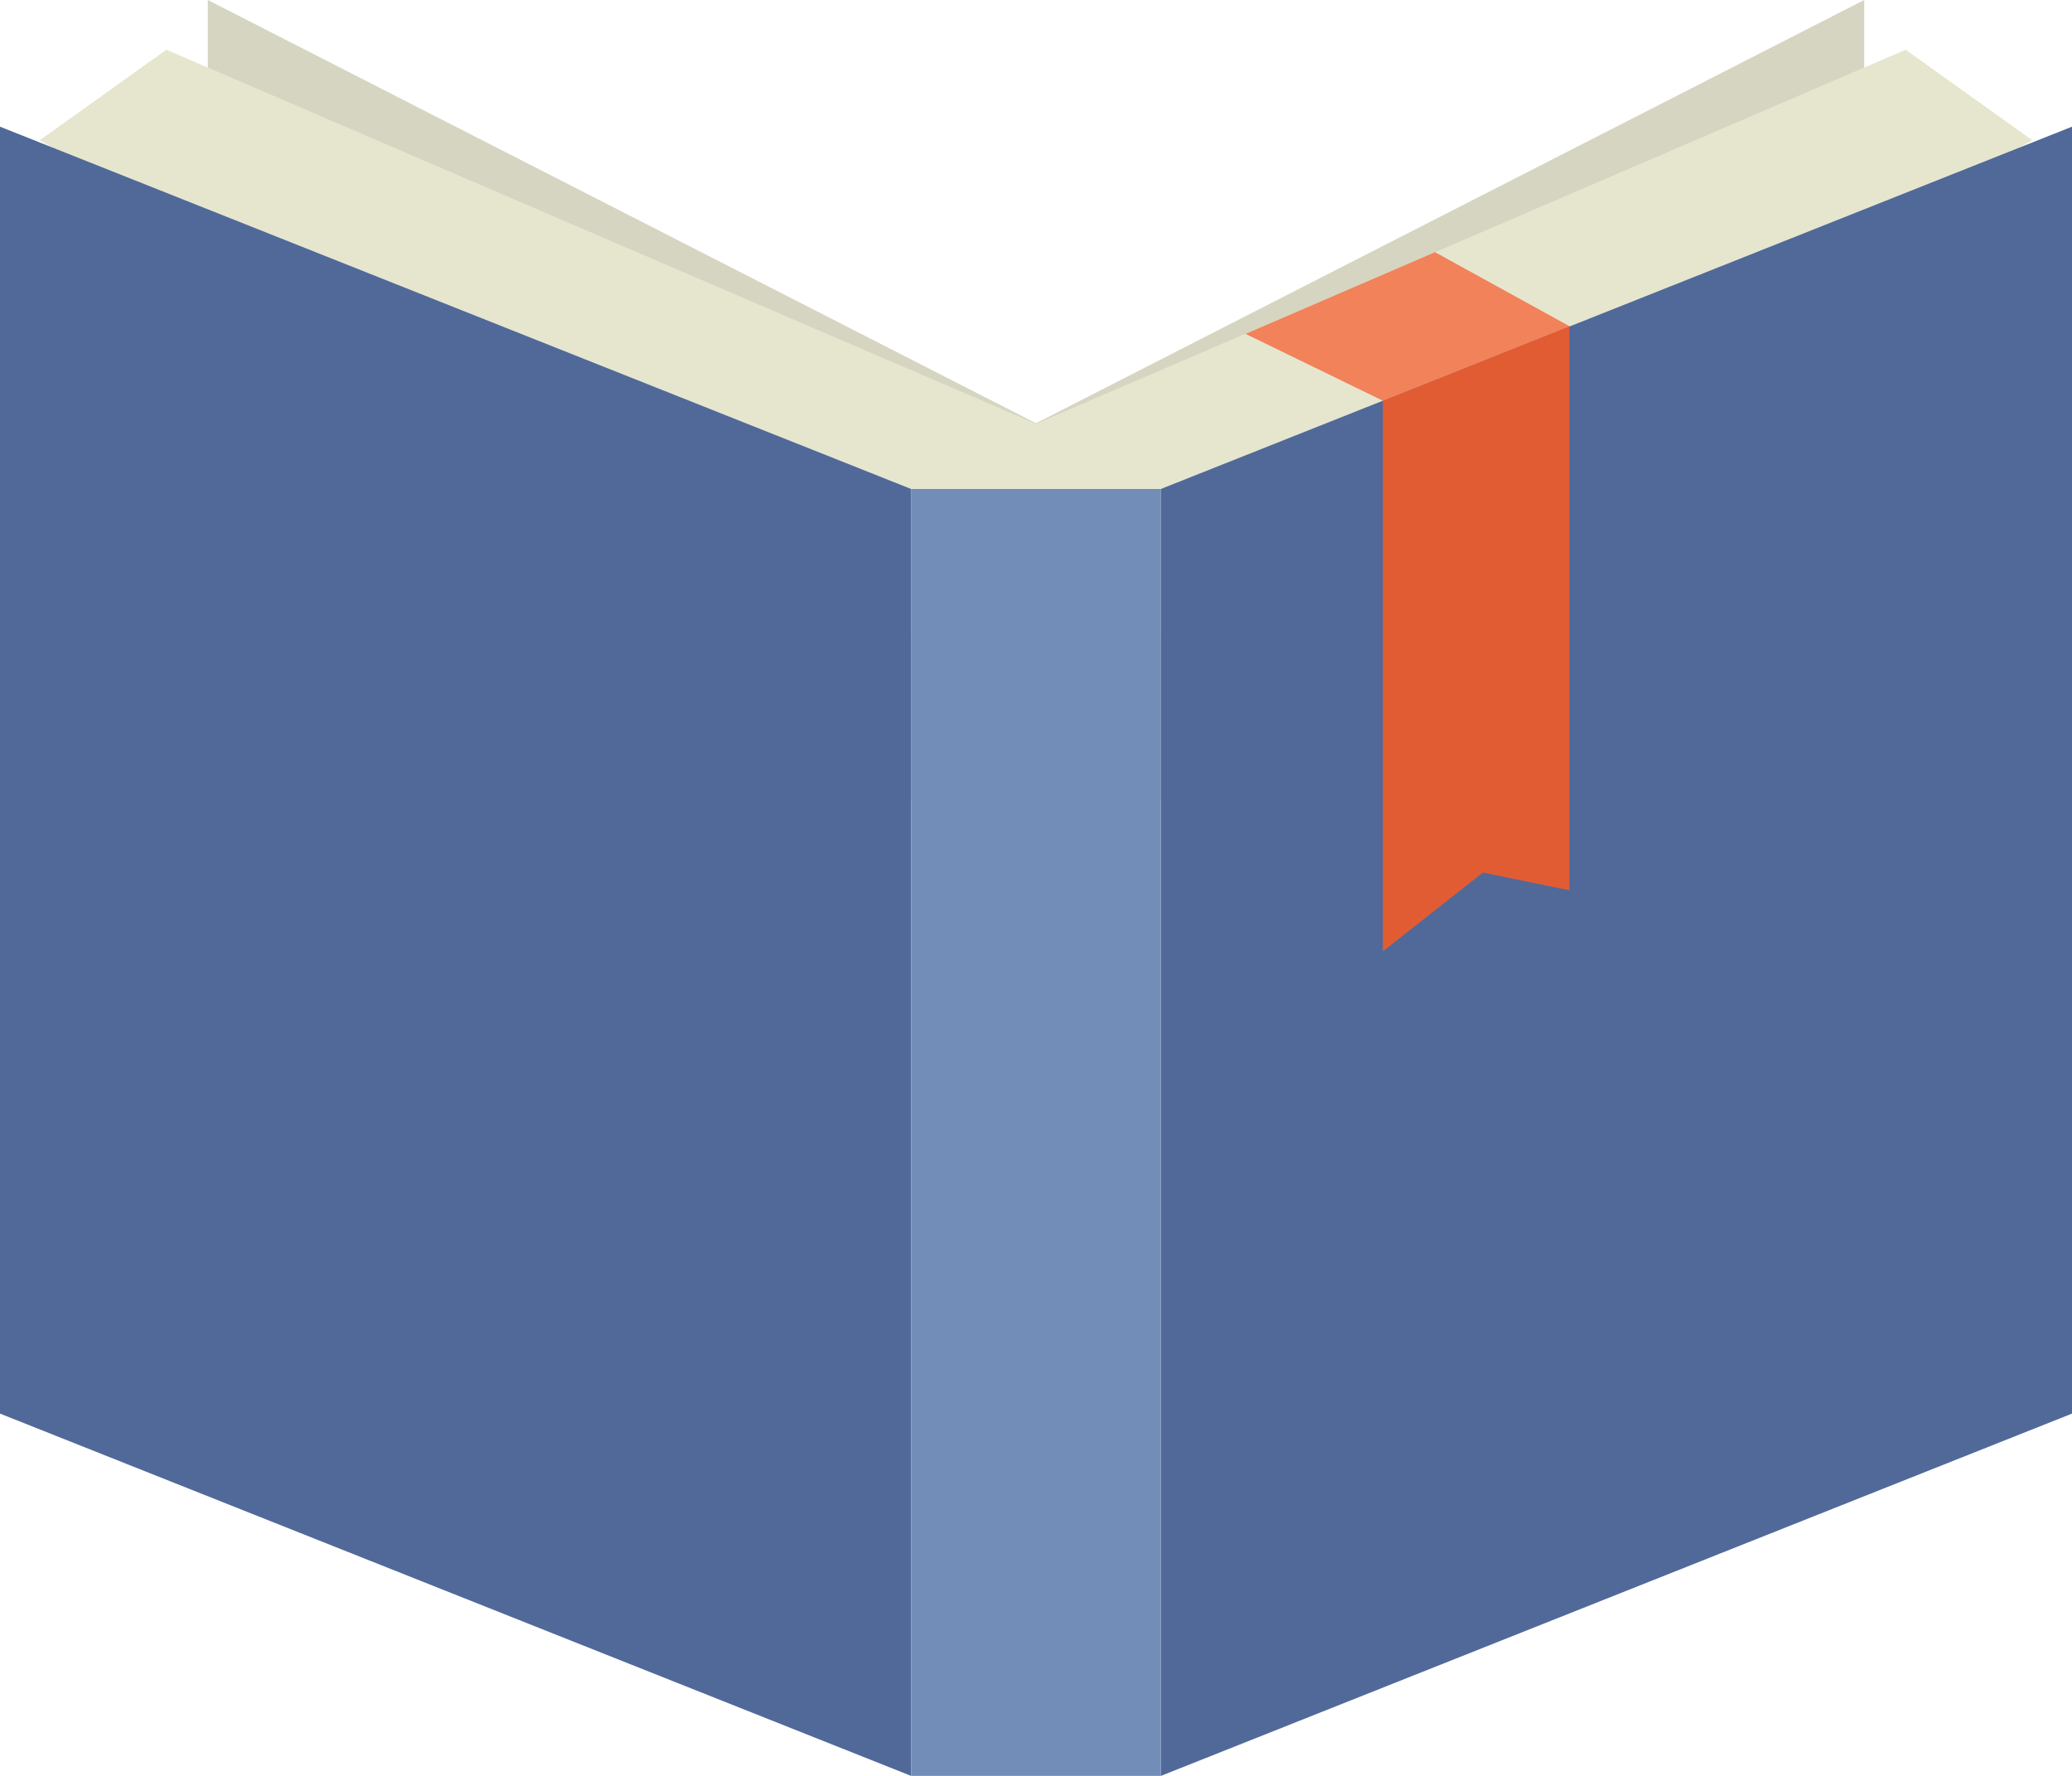 <svg xmlns="http://www.w3.org/2000/svg" viewBox="0 0 35 30"><defs><style>.cls-1{fill:#d6d5c1;}.cls-2{fill:#e6e6cf;}.cls-3{fill:#516999;}.cls-4{fill:#728db7;}.cls-5{fill:#f1825a;}.cls-6{fill:#e25c33;}</style></defs><title>courses-icon</title><g id="Layer_2" data-name="Layer 2"><g id="Layer_1-2" data-name="Layer 1"><polygon class="cls-1" points="17.5 13.53 3.51 13.53 3.51 0 17.5 7.15 17.5 13.53"/><polygon class="cls-1" points="17.5 13.53 31.49 13.53 31.49 0 17.5 7.15 17.5 13.53"/><polygon class="cls-2" points="18.27 11.48 34.33 2.37 32.19 0.84 17.5 7.16 2.81 0.84 0.67 2.37 16.73 11.48 17.5 11.91 18.27 11.48"/><polygon class="cls-3" points="15.39 30 0 23.88 0 2.14 15.39 8.26 15.39 30"/><polygon class="cls-3" points="19.61 30 35 23.88 35 2.14 19.61 8.26 19.61 30"/><rect class="cls-4" x="15.39" y="8.26" width="4.22" height="21.74"/><polygon class="cls-5" points="21.04 5.64 23.36 6.77 26.51 5.51 24.24 4.26 21.04 5.64"/><polygon class="cls-6" points="23.36 6.77 23.36 16.07 25.05 14.74 26.51 15.04 26.51 5.51 23.36 6.77"/></g></g></svg>